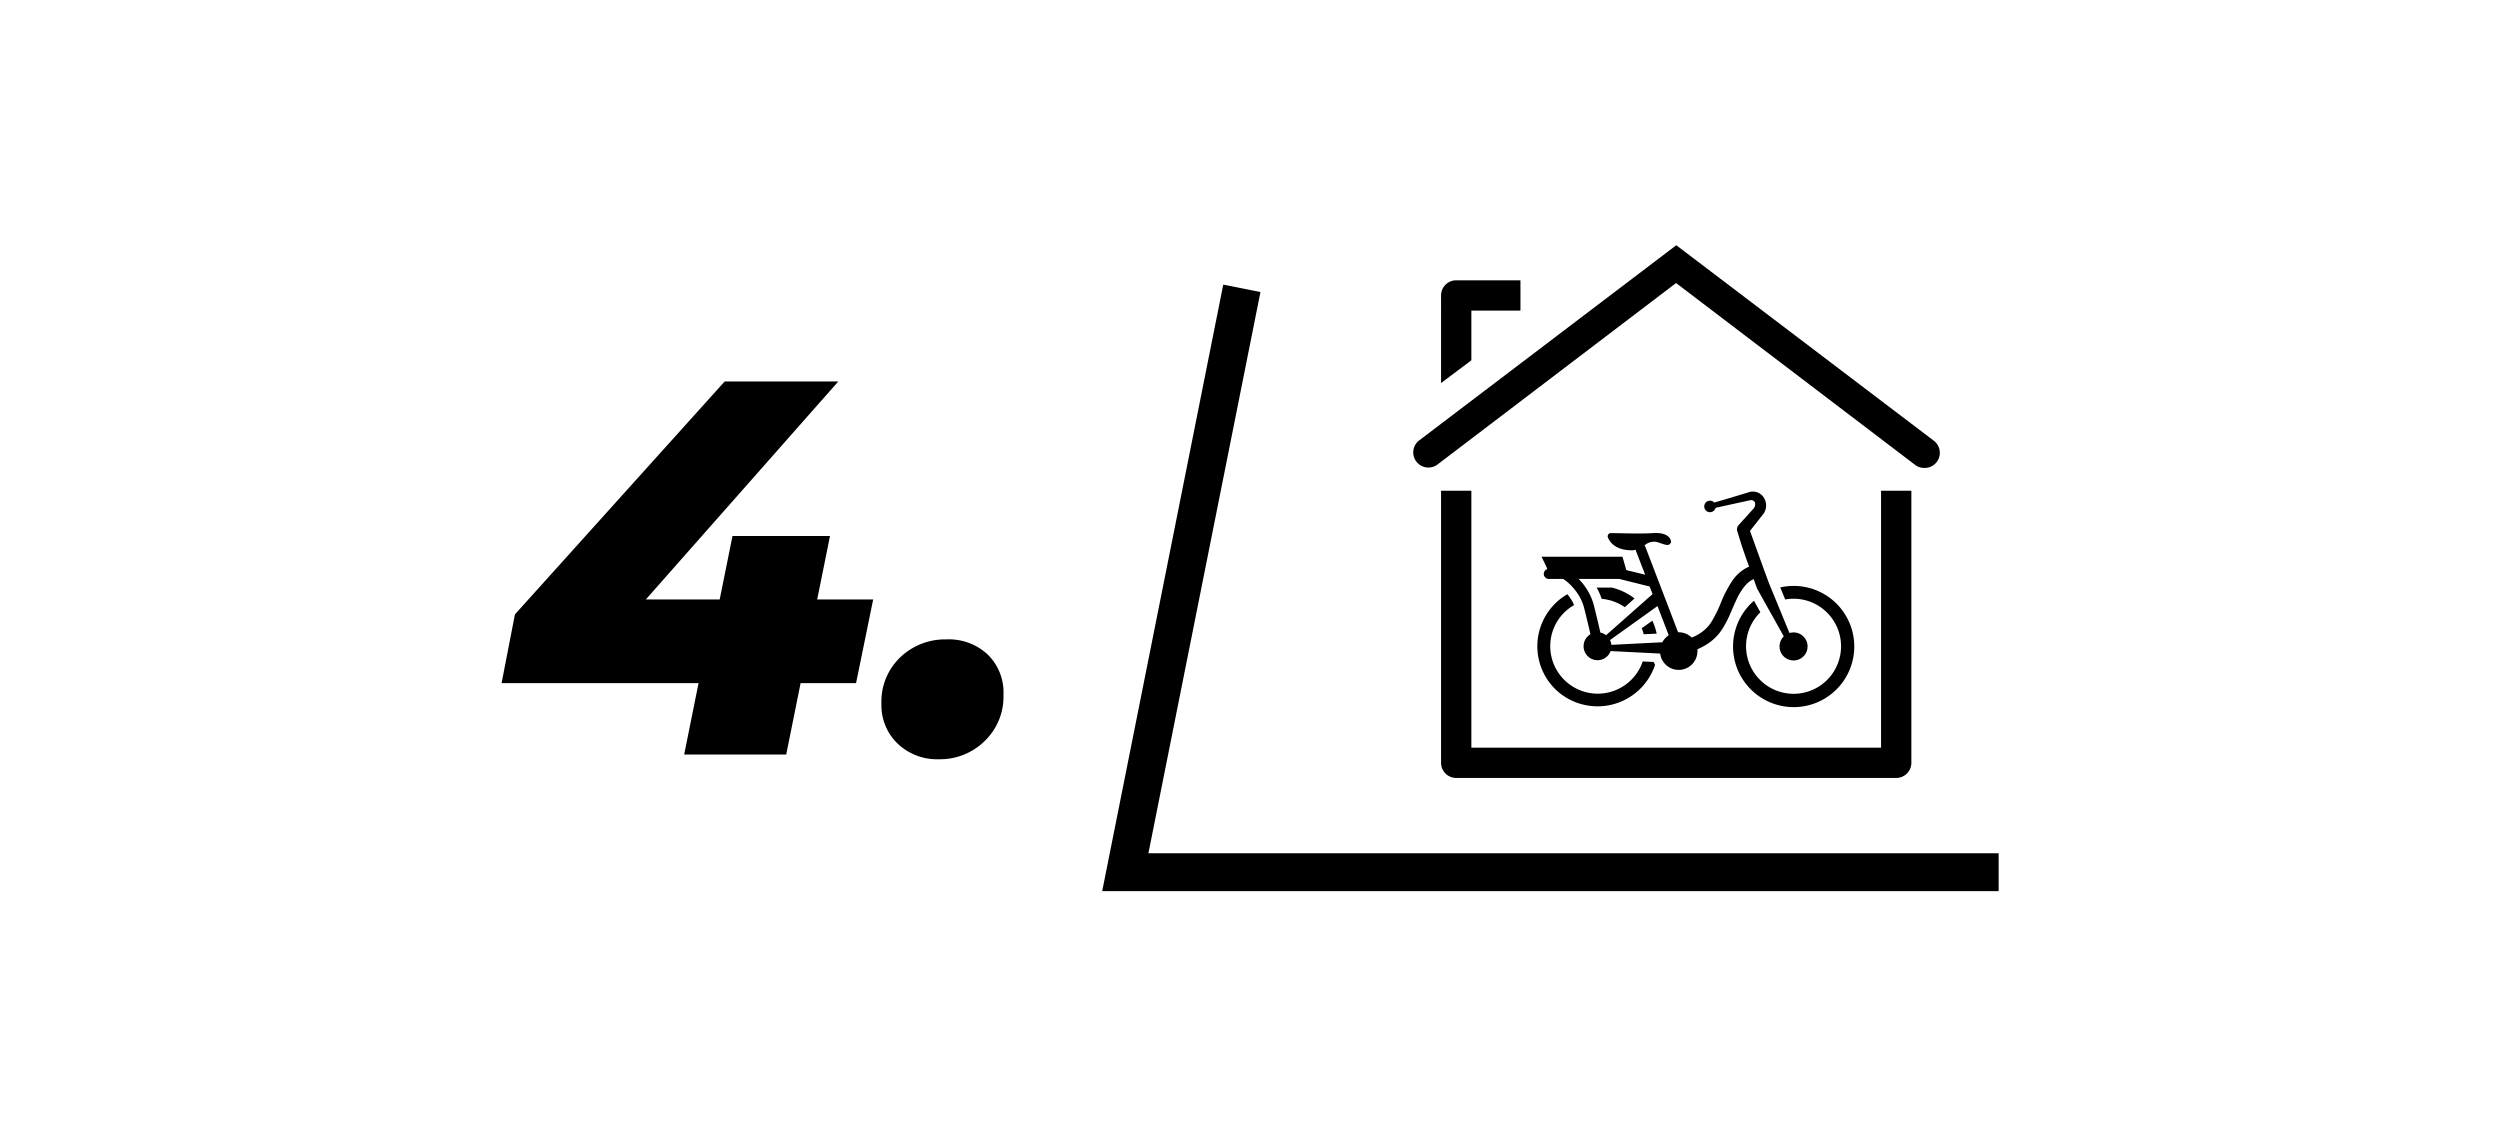 <?xml version="1.0" encoding="UTF-8"?> <svg xmlns="http://www.w3.org/2000/svg" id="Warstwa_1" data-name="Warstwa 1" viewBox="0 0 330 150"><path d="M113,90.17h-7.32l-1.9,9.43H90.31l1.9-9.43h-26l1.76-9.07L95.66,50.35h15L85.25,79.13H95l1.69-8.38h12.87l-1.69,8.38h7.39Z"></path><path d="M118.49,98.16a7,7,0,0,1-2.14-5.24,8.08,8.08,0,0,1,2.49-6.16,8.57,8.57,0,0,1,6.09-2.36,7.5,7.5,0,0,1,5.45,2,7,7,0,0,1,2.08,5.31,8.11,8.11,0,0,1-2.5,6.12,8.37,8.37,0,0,1-6,2.39A7.53,7.53,0,0,1,118.49,98.16Z"></path><polygon points="263.82 117.63 145.49 117.63 161.47 37.57 166.38 38.55 151.59 112.63 263.82 112.63 263.82 117.63"></polygon><path d="M250.3,102.69H192.22a2,2,0,0,1-2-2V64.78h4V98.69H248.3V64.78h4v35.91A2,2,0,0,1,250.3,102.69Z"></path><path d="M254,61.77a2,2,0,0,1-1.21-.41l-31.55-24-31.55,24a2,2,0,0,1-2.42-3.18l34-25.81,34,25.81A2,2,0,0,1,254,61.77Z"></path><path d="M194.22,47.56l-4,3V39a2,2,0,0,1,2-2h8.48v4h-6.48Z"></path><path d="M214.47,80.15,215.76,79a8,8,0,0,0-3-1.44h-2a8.57,8.57,0,0,1,.66,1.49A6.22,6.22,0,0,1,214.47,80.15Z"></path><path d="M218.11,81.93l-1.4,1a7.3,7.3,0,0,1,.26.79l1.71-.08A7.72,7.72,0,0,0,218.11,81.93Z"></path><path d="M236.75,77.34a7.91,7.91,0,0,0-1.76.2l.66,1.59a6.62,6.62,0,0,1,1.1-.1,6.28,6.28,0,0,1,4.44,10.71,6.26,6.26,0,0,1-8.87,0,6.26,6.26,0,0,1,0-8.87s0,0,.05-.05l-.84-1.52c-.14.12-.28.24-.41.37a8,8,0,1,0,5.63-2.33Z"></path><path d="M218.29,87.38l-1.45-.07a6.27,6.27,0,1,1-10.38-6.44,6.51,6.51,0,0,1,1.32-1,5.46,5.46,0,0,0-.32-.64,7.17,7.17,0,0,0-.57-.79,7.57,7.57,0,0,0-1.62,1.24,7.94,7.94,0,0,0,0,11.26,8,8,0,0,0,13.2-3.18C218.41,87.63,218.34,87.51,218.29,87.38Z"></path><path d="M212,83.85a1.79,1.79,0,0,0-.75-.35c-.21-.94-.51-2.2-.85-3.56a7.44,7.44,0,0,0-.84-2,8.19,8.19,0,0,0-1.18-1.52h5.37l4,1,.39,1Zm7.4.93-6.7.34a1.7,1.7,0,0,0-.18-.63L218.79,80l1.48,3.85A2.56,2.56,0,0,0,219.43,84.78Zm11.06-11.14.42,1.16a4.53,4.53,0,0,0-.54.27,5.31,5.31,0,0,0-1.66,1.57,15.51,15.51,0,0,0-1.53,2.94,16.32,16.32,0,0,1-1.35,2.68,5,5,0,0,1-1.34,1.3,6,6,0,0,1-1.15.6,2.46,2.46,0,0,0-1.72-.7h-.08l-.28-.72-.62-1.63-3.42-8.92a.62.62,0,0,0-.12-.19,1.89,1.89,0,0,1,1.67-.45c1.17.38,1.56.63,1.85,0,0,0,0-1.33-2.37-1.18-1.8.11-4.35,0-5.51,0a.43.43,0,0,0-.43.65c.31.69,1.12,1.66,3.29,1.62l.35-.08s0,.06,0,.09l1.24,3.21L214,75.09a.5.5,0,0,0-.17,0h-9.38a.66.66,0,0,0-.67.66.67.67,0,0,0,.67.67h1.9a6.6,6.6,0,0,1,1.16,1,7.32,7.32,0,0,1,.92,1.22,6,6,0,0,1,.68,1.63c.33,1.32.62,2.53.83,3.45a1.84,1.84,0,1,0,2.66,2.22l6.54.33a2.47,2.47,0,0,0,4.92-.33,1.94,1.94,0,0,0,0-.24,8.46,8.46,0,0,0,1.35-.72,6.63,6.63,0,0,0,1.8-1.75,13.62,13.62,0,0,0,1.2-2.26c.25-.57.49-1.14.74-1.68a8.74,8.74,0,0,1,1.22-2,3.86,3.86,0,0,1,.75-.66l.36-.19.43,1.18a.61.61,0,0,0,.05.12h0L235.46,84a1.88,1.88,0,0,0-.56,1.33,1.85,1.85,0,1,0,1.85-1.85,1.91,1.91,0,0,0-.54.08L233.51,77l-.2-.54-.46-1.25L231,70.08l1.8-2.29a1.9,1.9,0,0,0,.14-1.89l-.17-.3a1.72,1.72,0,0,0-1.95-.62c-1,.32-4.54,1.36-4.54,1.36a.73.73,0,0,0-.56-.25.76.76,0,0,0,0,1.52.77.77,0,0,0,.74-.58l4.56-1a.57.57,0,0,1,.64.31.9.9,0,0,1-.19.79l-2,2.21,0,0a.86.86,0,0,0-.14.82L229.9,72Z"></path><path d="M204.3,75.28c0-.18-.82-1.79-.82-1.79h10.69l.57,2Z"></path></svg> 